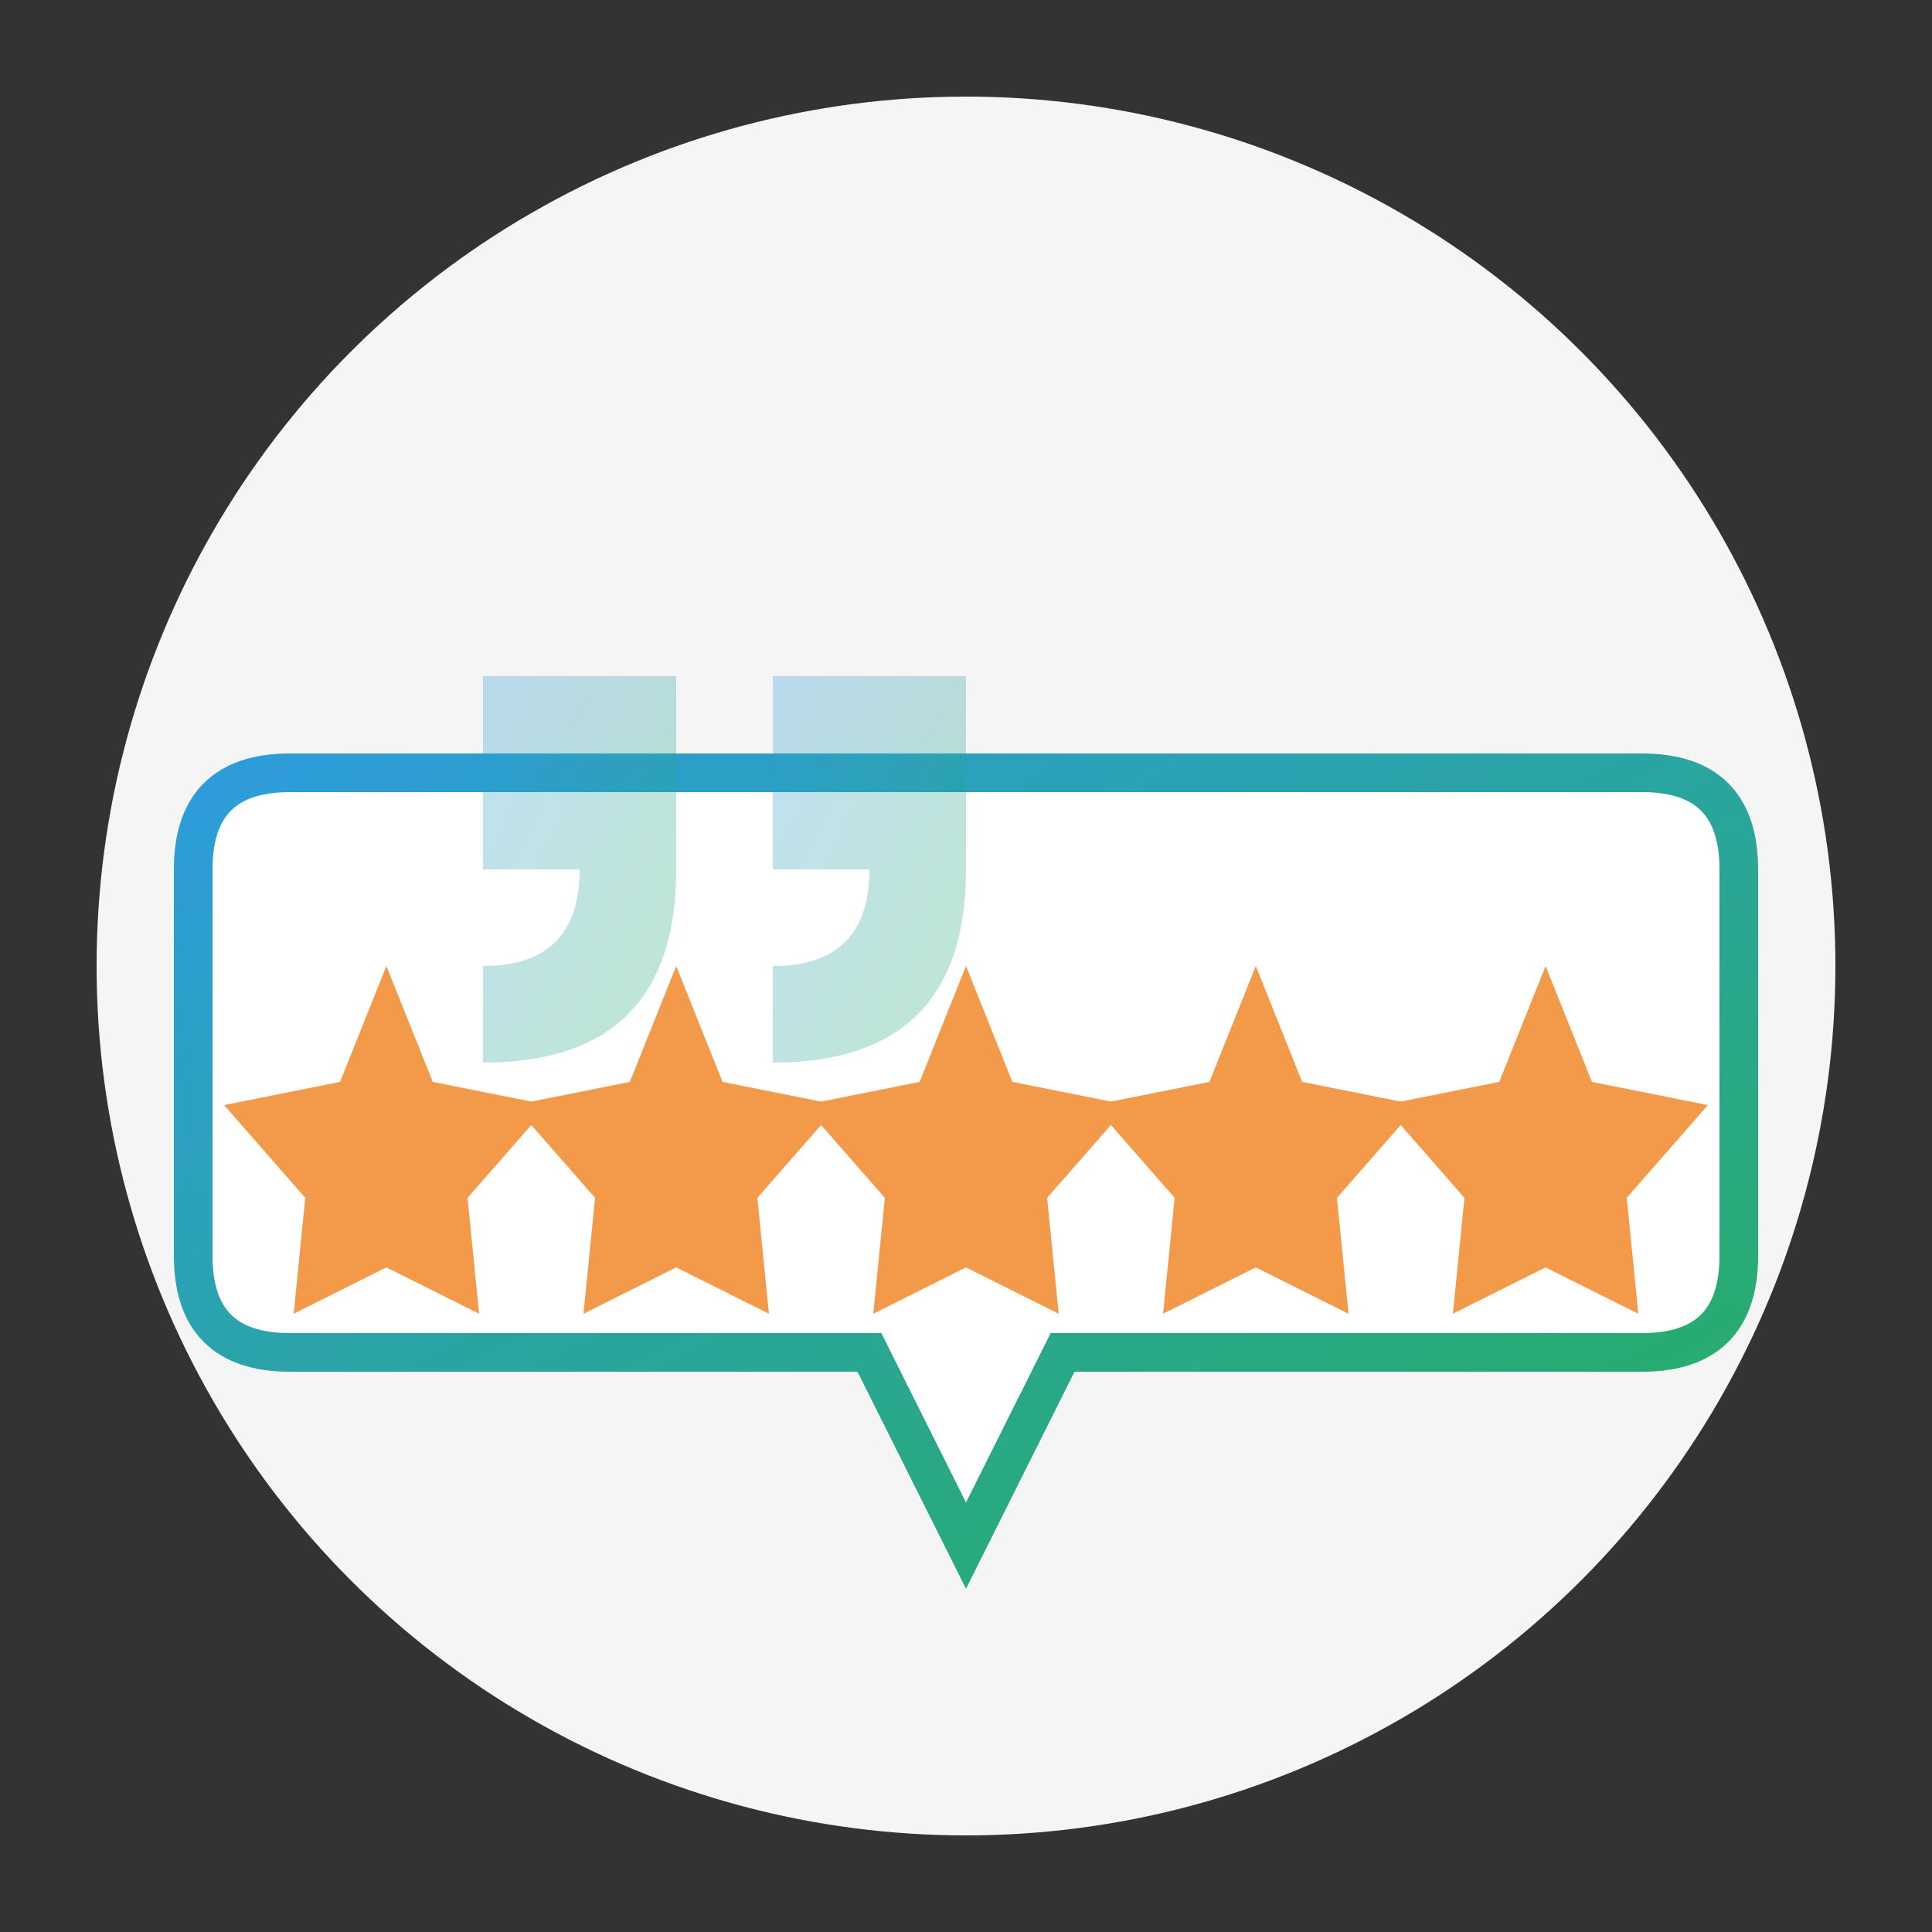 <svg xmlns="http://www.w3.org/2000/svg" viewBox="0 0 100 100">
  <rect x="0" y="0" width="100" height="100" fill="#333333" stroke="none"/>
  <defs>
    <linearGradient id="review-gradient" x1="0%" y1="0%" x2="100%" y2="100%">
      <stop offset="0%" stop-color="#2D9CDB" />
      <stop offset="100%" stop-color="#27AE60" />
    </linearGradient>
  </defs>
  
  <!-- Circle background -->
  <circle cx="50" cy="50" r="45" fill="#F5F5F5" />
  
  <!-- Quote bubble -->
  <path d="M85,40 Q90,40 90,45 L90,65 Q90,70 85,70 L55,70 L50,80 L45,70 L15,70 Q10,70 10,65 L10,45 Q10,40 15,40 Z" fill="#FFF" stroke="url(#review-gradient)" stroke-width="2" />
  
  <!-- Star rating -->
  <g transform="translate(20, 50)">
    <polygon points="0,0 2,5 7,6 3.5,10 4,15 0,13 -4,15 -3.5,10 -7,6 -2,5" fill="#F2994A" transform="scale(1.2)" />
  </g>
  
  <g transform="translate(35, 50)">
    <polygon points="0,0 2,5 7,6 3.5,10 4,15 0,13 -4,15 -3.5,10 -7,6 -2,5" fill="#F2994A" transform="scale(1.2)" />
  </g>
  
  <g transform="translate(50, 50)">
    <polygon points="0,0 2,5 7,6 3.5,10 4,15 0,13 -4,15 -3.5,10 -7,6 -2,5" fill="#F2994A" transform="scale(1.2)" />
  </g>
  
  <g transform="translate(65, 50)">
    <polygon points="0,0 2,5 7,6 3.5,10 4,15 0,13 -4,15 -3.5,10 -7,6 -2,5" fill="#F2994A" transform="scale(1.2)" />
  </g>
  
  <g transform="translate(80, 50)">
    <polygon points="0,0 2,5 7,6 3.5,10 4,15 0,13 -4,15 -3.5,10 -7,6 -2,5" fill="#F2994A" transform="scale(1.2)" />
  </g>
  
  <!-- Quote marks -->
  <path d="M25,35 L35,35 L35,45 Q35,55 25,55 L25,50 Q30,50 30,45 L25,45 Z" fill="url(#review-gradient)" opacity="0.3" />
  <path d="M40,35 L50,35 L50,45 Q50,55 40,55 L40,50 Q45,50 45,45 L40,45 Z" fill="url(#review-gradient)" opacity="0.3" />
</svg>
